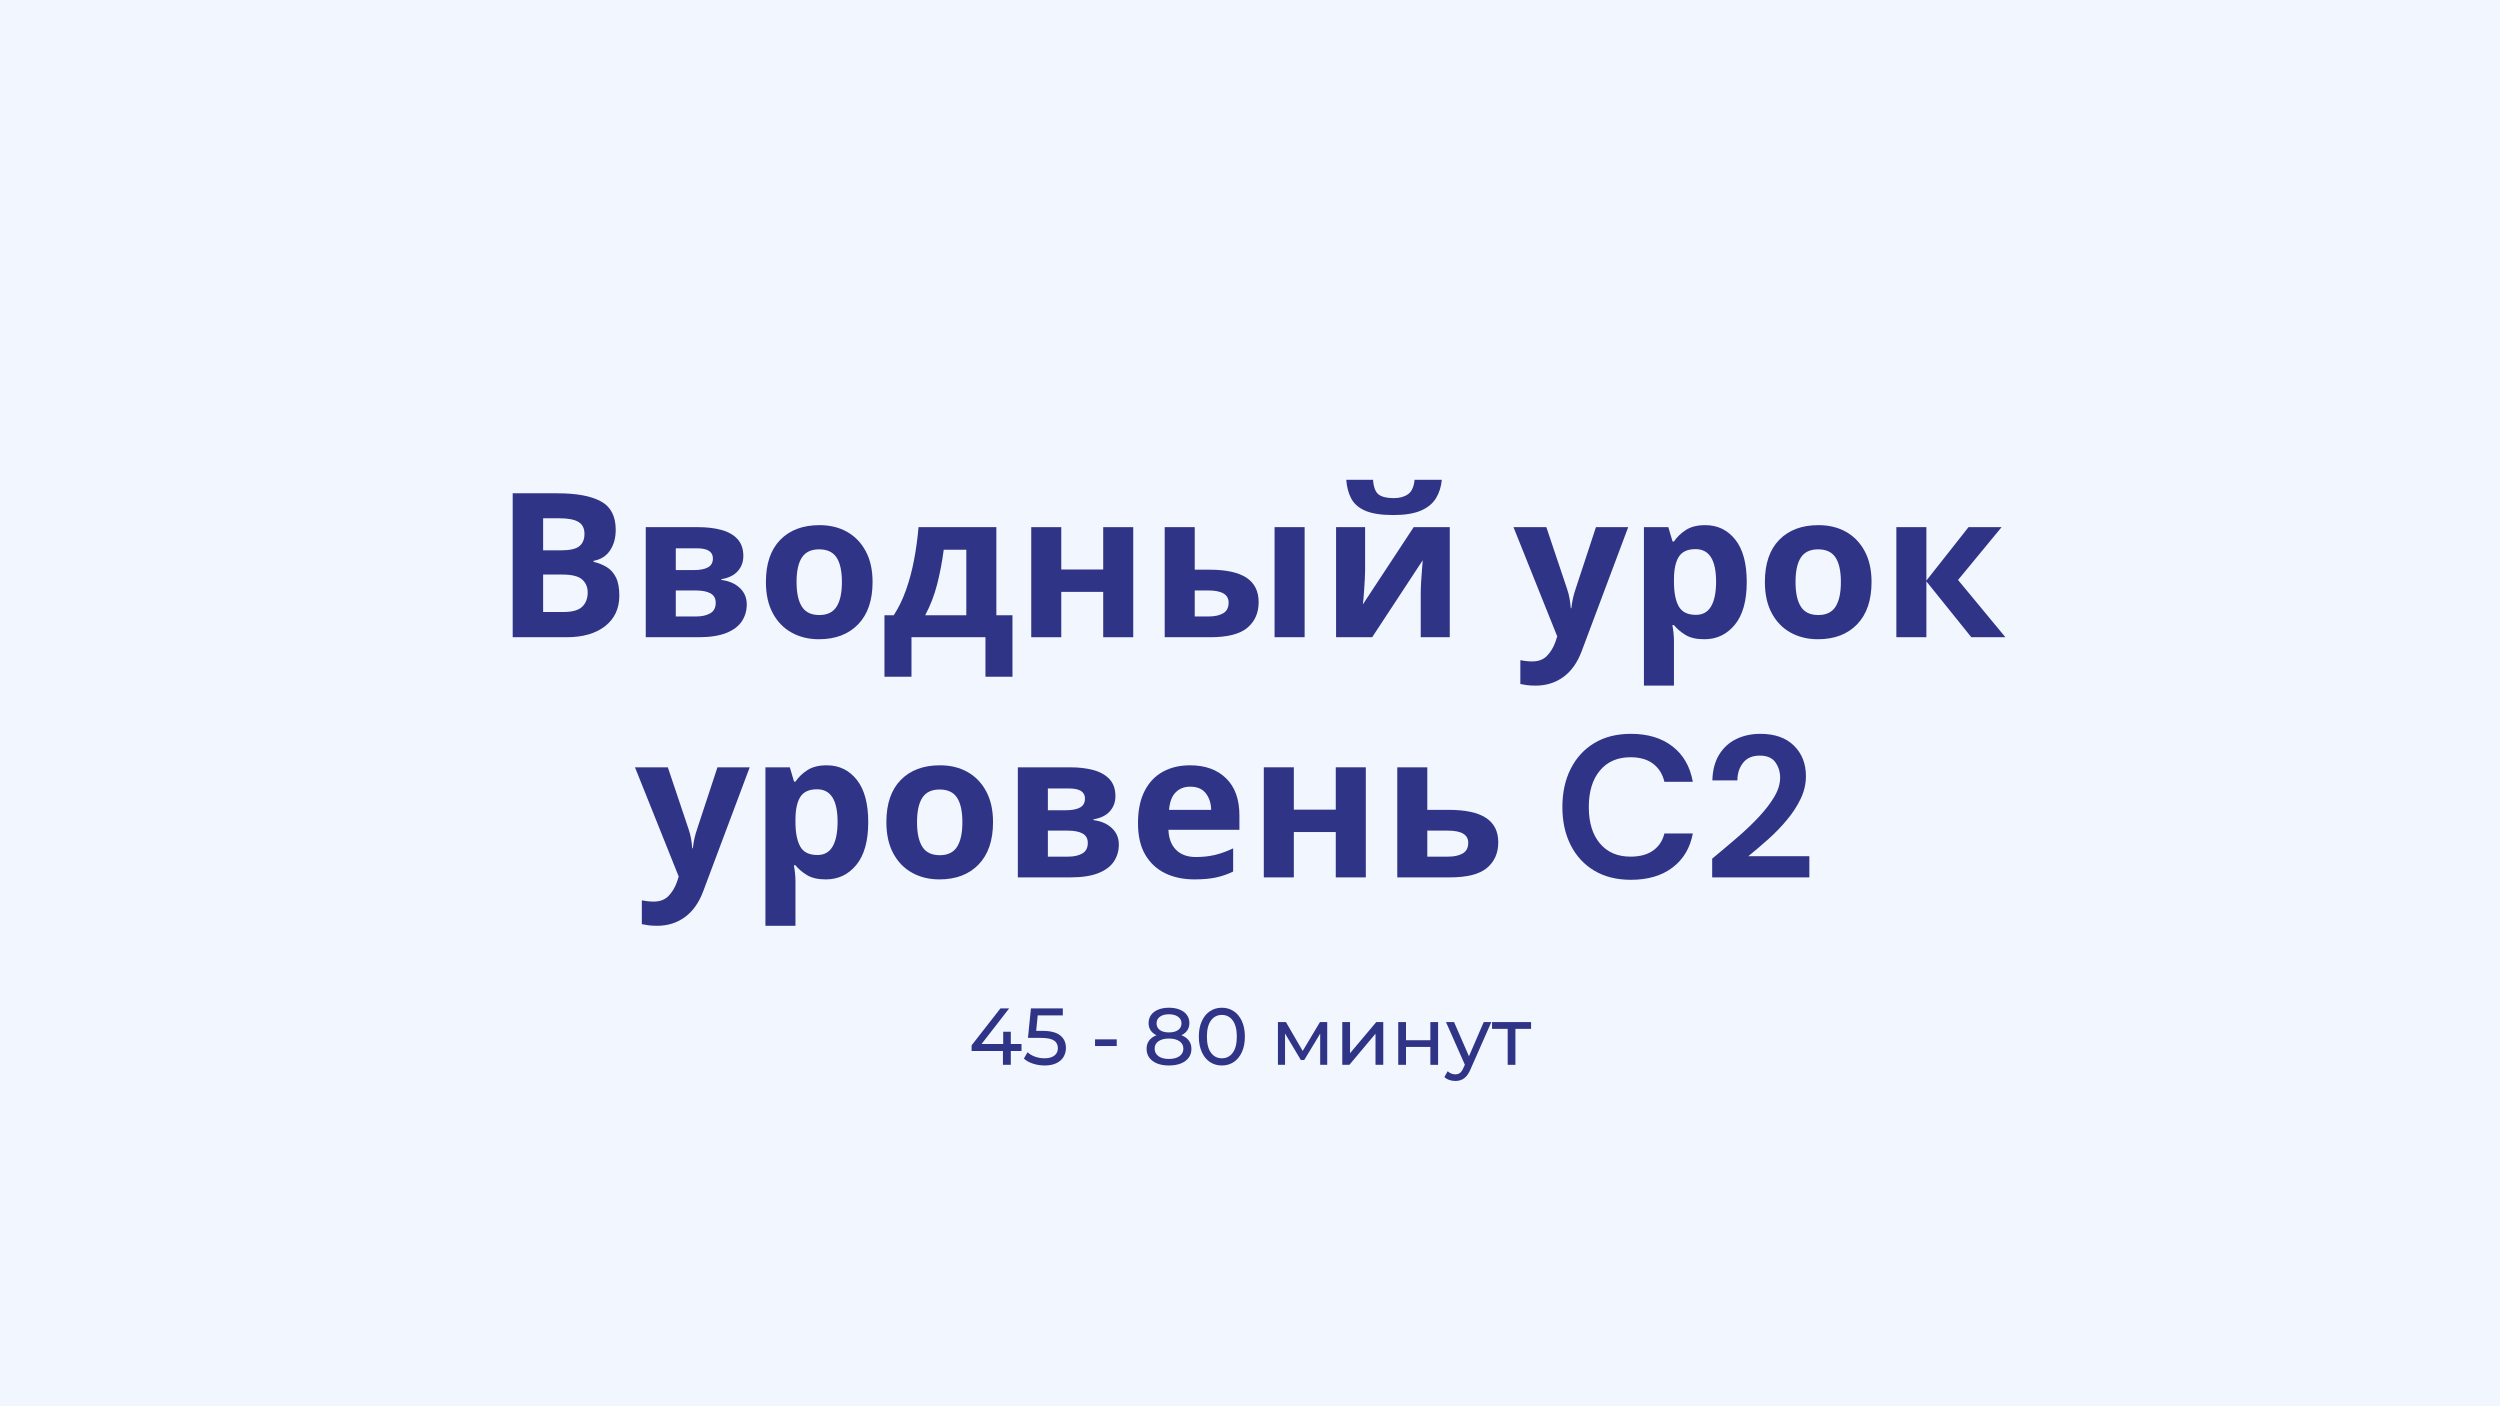 <?xml version="1.0" encoding="UTF-8"?> <svg xmlns="http://www.w3.org/2000/svg" xmlns:xlink="http://www.w3.org/1999/xlink" width="1440pt" height="810pt" viewBox="0 0 1440 810"> <defs> <g> <symbol overflow="visible" id="glyph0-0"> <path style="stroke:none;" d="M 10.922 0 L 10.922 -82.906 L 58.641 -82.906 L 58.641 0 Z M 16.844 -5.922 L 52.719 -5.922 L 52.719 -76.984 L 16.844 -76.984 Z M 16.844 -5.922 "></path> </symbol> <symbol overflow="visible" id="glyph0-1"> <path style="stroke:none;" d="M 10.453 -82.906 L 36.234 -82.906 C 47.223 -82.906 55.562 -81.359 61.25 -78.266 C 66.945 -75.172 69.797 -69.711 69.797 -61.891 C 69.797 -57.172 68.691 -53.188 66.484 -49.938 C 64.273 -46.688 61.117 -44.711 57.016 -44.016 L 57.016 -43.438 C 59.723 -42.812 62.219 -41.82 64.5 -40.469 C 66.789 -39.113 68.594 -37.117 69.906 -34.484 C 71.219 -31.859 71.875 -28.375 71.875 -24.031 C 71.875 -16.531 69.145 -10.648 63.688 -6.391 C 58.227 -2.129 50.816 0 41.453 0 L 10.453 0 Z M 27.984 -50.047 L 38.203 -50.047 C 43.316 -50.047 46.859 -50.836 48.828 -52.422 C 50.805 -54.016 51.797 -56.398 51.797 -59.578 C 51.797 -62.742 50.633 -65.023 48.312 -66.422 C 45.988 -67.816 42.312 -68.516 37.281 -68.516 L 27.984 -68.516 Z M 27.984 -36.109 L 27.984 -14.516 L 39.484 -14.516 C 44.742 -14.516 48.422 -15.539 50.516 -17.594 C 52.609 -19.645 53.656 -22.375 53.656 -25.781 C 53.656 -28.875 52.586 -31.367 50.453 -33.266 C 48.328 -35.16 44.477 -36.109 38.906 -36.109 Z M 27.984 -36.109 "></path> </symbol> <symbol overflow="visible" id="glyph0-2"> <path style="stroke:none;" d="M 65.266 -46.797 C 65.266 -43.391 64.195 -40.484 62.062 -38.078 C 59.938 -35.68 56.785 -34.133 52.609 -33.438 L 52.609 -32.984 C 57.016 -32.441 60.551 -30.91 63.219 -28.391 C 65.895 -25.879 67.234 -22.723 67.234 -18.922 C 67.234 -15.285 66.285 -12.035 64.391 -9.172 C 62.492 -6.305 59.492 -4.062 55.391 -2.438 C 51.285 -0.812 45.906 0 39.25 0 L 9.062 0 L 9.062 -63.406 L 39.25 -63.406 C 44.207 -63.406 48.641 -62.879 52.547 -61.828 C 56.453 -60.785 59.547 -59.047 61.828 -56.609 C 64.117 -54.172 65.266 -50.898 65.266 -46.797 Z M 47.734 -45.406 C 47.734 -49.281 44.672 -51.219 38.547 -51.219 L 26.359 -51.219 L 26.359 -38.672 L 36.578 -38.672 C 40.211 -38.672 42.977 -39.191 44.875 -40.234 C 46.781 -41.285 47.734 -43.008 47.734 -45.406 Z M 49.359 -19.859 C 49.359 -22.336 48.367 -24.133 46.391 -25.25 C 44.422 -26.375 41.535 -26.938 37.734 -26.938 L 26.359 -26.938 L 26.359 -11.953 L 38.094 -11.953 C 41.344 -11.953 44.031 -12.551 46.156 -13.75 C 48.289 -14.957 49.359 -16.992 49.359 -19.859 Z M 49.359 -19.859 "></path> </symbol> <symbol overflow="visible" id="glyph0-3"> <path style="stroke:none;" d="M 66.656 -31.812 C 66.656 -21.289 63.883 -13.164 58.344 -7.438 C 52.812 -1.707 45.285 1.156 35.766 1.156 C 29.879 1.156 24.633 -0.117 20.031 -2.672 C 15.426 -5.223 11.805 -8.957 9.172 -13.875 C 6.535 -18.789 5.219 -24.77 5.219 -31.812 C 5.219 -42.344 7.969 -50.43 13.469 -56.078 C 18.969 -61.734 26.516 -64.562 36.109 -64.562 C 42.078 -64.562 47.344 -63.285 51.906 -60.734 C 56.477 -58.18 60.078 -54.461 62.703 -49.578 C 65.336 -44.703 66.656 -38.781 66.656 -31.812 Z M 22.875 -31.812 C 22.875 -25.539 23.898 -20.801 25.953 -17.594 C 28.004 -14.383 31.352 -12.781 36 -12.781 C 40.562 -12.781 43.867 -14.383 45.922 -17.594 C 47.973 -20.801 49 -25.539 49 -31.812 C 49 -38.082 47.973 -42.785 45.922 -45.922 C 43.867 -49.055 40.52 -50.625 35.875 -50.625 C 31.312 -50.625 28.004 -49.055 25.953 -45.922 C 23.898 -42.785 22.875 -38.082 22.875 -31.812 Z M 22.875 -31.812 "></path> </symbol> <symbol overflow="visible" id="glyph0-4"> <path style="stroke:none;" d="M 66.078 -63.406 L 66.078 -12.656 L 75.359 -12.656 L 75.359 22.766 L 59.797 22.766 L 59.797 0 L 17.188 0 L 17.188 22.766 L 1.625 22.766 L 1.625 -12.656 L 6.969 -12.656 C 9.75 -16.914 12.109 -21.773 14.047 -27.234 C 15.984 -32.691 17.531 -38.492 18.688 -44.641 C 19.852 -50.797 20.707 -57.051 21.25 -63.406 Z M 48.766 -50.391 L 35.766 -50.391 C 34.836 -43.348 33.562 -36.672 31.938 -30.359 C 30.312 -24.055 28.023 -18.156 25.078 -12.656 L 48.766 -12.656 Z M 48.766 -50.391 "></path> </symbol> <symbol overflow="visible" id="glyph0-5"> <path style="stroke:none;" d="M 26.359 -63.406 L 26.359 -39.016 L 50.516 -39.016 L 50.516 -63.406 L 67.812 -63.406 L 67.812 0 L 50.516 0 L 50.516 -26.125 L 26.359 -26.125 L 26.359 0 L 9.062 0 L 9.062 -63.406 Z M 26.359 -63.406 "></path> </symbol> <symbol overflow="visible" id="glyph0-6"> <path style="stroke:none;" d="M 9.062 0 L 9.062 -63.406 L 26.359 -63.406 L 26.359 -38.906 L 34.719 -38.906 C 44.395 -38.906 51.555 -37.352 56.203 -34.25 C 60.848 -31.156 63.172 -26.473 63.172 -20.203 C 63.172 -14.016 61.004 -9.098 56.672 -5.453 C 52.336 -1.816 45.211 0 35.297 0 Z M 72.344 0 L 72.344 -63.406 L 89.656 -63.406 L 89.656 0 Z M 26.359 -11.953 L 34.375 -11.953 C 37.781 -11.953 40.547 -12.551 42.672 -13.75 C 44.805 -14.957 45.875 -17.031 45.875 -19.969 C 45.875 -24.613 41.961 -26.938 34.141 -26.938 L 26.359 -26.938 Z M 26.359 -11.953 "></path> </symbol> <symbol overflow="visible" id="glyph0-7"> <path style="stroke:none;" d="M 25.781 -63.406 L 25.781 -38.328 C 25.781 -37.004 25.723 -35.375 25.609 -33.438 C 25.492 -31.508 25.375 -29.535 25.25 -27.516 C 25.133 -25.504 25 -23.703 24.844 -22.109 C 24.695 -20.523 24.582 -19.461 24.5 -18.922 L 53.766 -63.406 L 74.547 -63.406 L 74.547 0 L 57.828 0 L 57.828 -25.312 C 57.828 -27.32 57.906 -29.602 58.062 -32.156 C 58.219 -34.719 58.391 -37.102 58.578 -39.312 C 58.773 -41.52 58.91 -43.203 58.984 -44.359 L 29.844 0 L 9.062 0 L 9.062 -63.406 Z M 69.969 -90.688 C 69.582 -86.664 68.457 -83.125 66.594 -80.062 C 64.738 -77.008 61.836 -74.629 57.891 -72.922 C 53.941 -71.223 48.641 -70.375 41.984 -70.375 C 35.172 -70.375 29.848 -71.188 26.016 -72.812 C 22.18 -74.438 19.453 -76.773 17.828 -79.828 C 16.203 -82.891 15.234 -86.508 14.922 -90.688 L 30.359 -90.688 C 30.672 -86.438 31.738 -83.613 33.562 -82.219 C 35.383 -80.82 38.305 -80.125 42.328 -80.125 C 45.66 -80.125 48.391 -80.879 50.516 -82.391 C 52.641 -83.898 53.895 -86.664 54.281 -90.688 Z M 69.969 -90.688 "></path> </symbol> <symbol overflow="visible" id="glyph0-8"> <path style="stroke:none;" d="M 0 -63.406 L 18.922 -63.406 L 30.891 -27.75 C 31.504 -25.969 31.969 -24.188 32.281 -22.406 C 32.594 -20.625 32.828 -18.727 32.984 -16.719 L 33.328 -16.719 C 33.555 -18.727 33.863 -20.625 34.25 -22.406 C 34.645 -24.188 35.148 -25.969 35.766 -27.75 L 47.5 -63.406 L 66.078 -63.406 L 39.25 8.125 C 36.77 14.707 33.242 19.645 28.672 22.938 C 24.109 26.227 18.812 27.875 12.781 27.875 C 10.758 27.875 9.051 27.773 7.656 27.578 C 6.27 27.391 5.035 27.176 3.953 26.938 L 3.953 13.234 C 4.723 13.391 5.727 13.547 6.969 13.703 C 8.207 13.859 9.484 13.938 10.797 13.938 C 14.43 13.938 17.297 12.832 19.391 10.625 C 21.484 8.414 23.07 5.766 24.156 2.672 L 25.203 -0.469 Z M 0 -63.406 "></path> </symbol> <symbol overflow="visible" id="glyph0-9"> <path style="stroke:none;" d="M 44.359 -64.562 C 51.484 -64.562 57.25 -61.789 61.656 -56.25 C 66.07 -50.719 68.281 -42.57 68.281 -31.812 C 68.281 -20.977 65.992 -12.773 61.422 -7.203 C 56.859 -1.629 51.016 1.156 43.891 1.156 C 39.328 1.156 35.691 0.328 32.984 -1.328 C 30.273 -2.992 28.066 -4.875 26.359 -6.969 L 25.438 -6.969 C 26.051 -3.719 26.359 -0.617 26.359 2.328 L 26.359 27.875 L 9.062 27.875 L 9.062 -63.406 L 23.109 -63.406 L 25.547 -55.156 L 26.359 -55.156 C 28.066 -57.707 30.352 -59.91 33.219 -61.766 C 36.082 -63.629 39.797 -64.562 44.359 -64.562 Z M 38.781 -50.75 C 34.289 -50.75 31.113 -49.332 29.25 -46.5 C 27.395 -43.676 26.43 -39.441 26.359 -33.797 L 26.359 -31.938 C 26.359 -25.82 27.266 -21.117 29.078 -17.828 C 30.898 -14.535 34.211 -12.891 39.016 -12.891 C 42.961 -12.891 45.883 -14.535 47.781 -17.828 C 49.676 -21.117 50.625 -25.859 50.625 -32.047 C 50.625 -44.516 46.676 -50.75 38.781 -50.75 Z M 38.781 -50.75 "></path> </symbol> <symbol overflow="visible" id="glyph0-10"> <path style="stroke:none;" d="M 50.625 -63.406 L 69.672 -63.406 L 44.594 -32.984 L 71.875 0 L 52.25 0 L 26.359 -32.172 L 26.359 0 L 9.062 0 L 9.062 -63.406 L 26.359 -63.406 L 26.359 -32.625 Z M 50.625 -63.406 "></path> </symbol> <symbol overflow="visible" id="glyph0-11"> <path style="stroke:none;" d="M 35.188 -64.562 C 43.938 -64.562 50.863 -62.062 55.969 -57.062 C 61.082 -52.07 63.641 -44.973 63.641 -35.766 L 63.641 -27.406 L 22.766 -27.406 C 22.922 -22.531 24.367 -18.695 27.109 -15.906 C 29.859 -13.125 33.672 -11.734 38.547 -11.734 C 42.578 -11.734 46.273 -12.141 49.641 -12.953 C 53.004 -13.766 56.469 -15.02 60.031 -16.719 L 60.031 -3.375 C 56.863 -1.82 53.578 -0.68 50.172 0.047 C 46.766 0.785 42.617 1.156 37.734 1.156 C 31.391 1.156 25.781 -0.02 20.906 -2.375 C 16.031 -4.738 12.195 -8.301 9.406 -13.062 C 6.613 -17.82 5.219 -23.879 5.219 -31.234 C 5.219 -38.586 6.477 -44.742 9 -49.703 C 11.52 -54.66 15.023 -58.375 19.516 -60.844 C 24.004 -63.32 29.227 -64.562 35.188 -64.562 Z M 35.297 -52.25 C 31.891 -52.25 29.102 -51.164 26.938 -49 C 24.77 -46.832 23.492 -43.469 23.109 -38.906 L 47.375 -38.906 C 47.301 -42.695 46.273 -45.867 44.297 -48.422 C 42.328 -50.973 39.328 -52.25 35.297 -52.25 Z M 35.297 -52.25 "></path> </symbol> <symbol overflow="visible" id="glyph0-12"> <path style="stroke:none;" d="M 26.359 -38.906 L 38.547 -38.906 C 48.305 -38.906 55.523 -37.352 60.203 -34.25 C 64.891 -31.156 67.234 -26.473 67.234 -20.203 C 67.234 -14.016 65.066 -9.098 60.734 -5.453 C 56.398 -1.816 49.238 0 39.25 0 L 9.062 0 L 9.062 -63.406 L 26.359 -63.406 Z M 49.938 -19.969 C 49.938 -24.613 46.023 -26.938 38.203 -26.938 L 26.359 -26.938 L 26.359 -11.953 L 38.438 -11.953 C 41.77 -11.953 44.52 -12.551 46.688 -13.75 C 48.852 -14.957 49.938 -17.031 49.938 -19.969 Z M 49.938 -19.969 "></path> </symbol> <symbol overflow="visible" id="glyph1-0"> <path style="stroke:none;" d="M 7.891 0 L 7.891 -81.281 L 54.469 -81.281 L 54.469 0 Z M 16.031 -6.625 L 46.328 -6.625 L 46.328 -74.672 L 16.031 -74.672 Z M 16.031 -6.625 "></path> </symbol> <symbol overflow="visible" id="glyph1-1"> <path style="stroke:none;" d=""></path> </symbol> <symbol overflow="visible" id="glyph1-2"> <path style="stroke:none;" d="M 44.703 1.391 C 36.504 1.391 29.461 -0.367 23.578 -3.891 C 17.691 -7.41 13.16 -12.328 9.984 -18.641 C 6.805 -24.953 5.219 -32.25 5.219 -40.531 C 5.219 -48.812 6.805 -56.125 9.984 -62.469 C 13.16 -68.82 17.691 -73.781 23.578 -77.344 C 29.461 -80.906 36.504 -82.688 44.703 -82.688 C 54.461 -82.688 62.457 -80.266 68.688 -75.422 C 74.914 -70.586 78.805 -63.797 80.359 -55.047 L 63.984 -55.047 C 62.973 -59.453 60.82 -62.91 57.531 -65.422 C 54.25 -67.941 49.895 -69.203 44.469 -69.203 C 36.969 -69.203 31.086 -66.645 26.828 -61.531 C 22.566 -56.426 20.438 -49.426 20.438 -40.531 C 20.438 -31.625 22.566 -24.633 26.828 -19.562 C 31.086 -14.488 36.969 -11.953 44.469 -11.953 C 49.895 -11.953 54.25 -13.133 57.531 -15.5 C 60.82 -17.863 62.973 -21.133 63.984 -25.312 L 80.359 -25.312 C 78.805 -16.957 74.914 -10.414 68.688 -5.688 C 62.457 -0.969 54.461 1.391 44.703 1.391 Z M 44.703 1.391 "></path> </symbol> <symbol overflow="visible" id="glyph1-3"> <path style="stroke:none;" d="M 5.922 0 L 5.922 -10.797 C 10.879 -14.898 15.695 -18.961 20.375 -22.984 C 25.062 -27.016 29.242 -31.004 32.922 -34.953 C 36.598 -38.898 39.539 -42.75 41.75 -46.5 C 43.957 -50.258 45.062 -53.922 45.062 -57.484 C 45.062 -60.805 44.148 -63.742 42.328 -66.297 C 40.504 -68.859 37.504 -70.141 33.328 -70.141 C 29.066 -70.141 25.852 -68.742 23.688 -65.953 C 21.52 -63.172 20.438 -59.805 20.438 -55.859 L 6.031 -55.859 C 6.188 -61.816 7.504 -66.789 9.984 -70.781 C 12.461 -74.77 15.754 -77.75 19.859 -79.719 C 23.961 -81.695 28.566 -82.688 33.672 -82.688 C 41.961 -82.688 48.41 -80.422 53.016 -75.891 C 57.617 -71.359 59.922 -65.492 59.922 -58.297 C 59.922 -53.805 58.895 -49.43 56.844 -45.172 C 54.789 -40.91 52.098 -36.805 48.766 -32.859 C 45.441 -28.91 41.844 -25.211 37.969 -21.766 C 34.102 -18.328 30.348 -15.133 26.703 -12.188 L 61.891 -12.188 L 61.891 0 Z M 5.922 0 "></path> </symbol> <symbol overflow="visible" id="glyph2-0"> <path style="stroke:none;" d="M 1.312 -22.953 L 17.938 -22.953 L 17.938 0 L 1.312 0 Z M 15.312 -2.297 L 15.312 -20.656 L 3.938 -20.656 L 3.938 -2.297 Z M 15.312 -2.297 "></path> </symbol> <symbol overflow="visible" id="glyph2-1"> <path style="stroke:none;" d=""></path> </symbol> <symbol overflow="visible" id="glyph3-0"> <path style="stroke:none;" d="M 1.859 -32.516 L 25.406 -32.516 L 25.406 0 L 1.859 0 Z M 21.688 -3.25 L 21.688 -29.266 L 5.578 -29.266 L 5.578 -3.25 Z M 21.688 -3.25 "></path> </symbol> <symbol overflow="visible" id="glyph3-1"> <path style="stroke:none;" d="M 30.516 -7.984 L 24.344 -7.984 L 24.344 0 L 19.828 0 L 19.828 -7.984 L 1.766 -7.984 L 1.766 -11.234 L 18.391 -32.516 L 23.406 -32.516 L 7.484 -11.984 L 19.969 -11.984 L 19.969 -19.047 L 24.344 -19.047 L 24.344 -11.984 L 30.516 -11.984 Z M 30.516 -7.984 "></path> </symbol> <symbol overflow="visible" id="glyph3-2"> <path style="stroke:none;" d="M 11.516 -19.562 C 16.16 -19.562 19.57 -18.688 21.75 -16.938 C 23.938 -15.188 25.031 -12.789 25.031 -9.75 C 25.031 -7.832 24.57 -6.109 23.656 -4.578 C 22.75 -3.047 21.375 -1.836 19.531 -0.953 C 17.688 -0.066 15.422 0.375 12.734 0.375 C 10.441 0.375 8.223 0.023 6.078 -0.672 C 3.941 -1.367 2.18 -2.336 0.797 -3.578 L 2.922 -7.25 C 4.035 -6.195 5.457 -5.352 7.188 -4.719 C 8.926 -4.082 10.758 -3.766 12.688 -3.766 C 15.125 -3.766 17.016 -4.281 18.359 -5.312 C 19.711 -6.352 20.391 -7.77 20.391 -9.562 C 20.391 -11.52 19.645 -13 18.156 -14 C 16.676 -15.008 14.141 -15.516 10.547 -15.516 L 3.156 -15.516 L 4.875 -32.516 L 23.234 -32.516 L 23.234 -28.469 L 8.781 -28.469 L 7.891 -19.562 Z M 11.516 -19.562 "></path> </symbol> <symbol overflow="visible" id="glyph3-3"> <path style="stroke:none;" d=""></path> </symbol> <symbol overflow="visible" id="glyph3-4"> <path style="stroke:none;" d="M 2.641 -14.672 L 15.141 -14.672 L 15.141 -10.828 L 2.641 -10.828 Z M 2.641 -14.672 "></path> </symbol> <symbol overflow="visible" id="glyph3-5"> <path style="stroke:none;" d="M 22.109 -17.047 C 23.973 -16.336 25.398 -15.316 26.391 -13.984 C 27.379 -12.648 27.875 -11.055 27.875 -9.203 C 27.875 -7.242 27.348 -5.547 26.297 -4.109 C 25.242 -2.672 23.738 -1.562 21.781 -0.781 C 19.832 -0.008 17.539 0.375 14.906 0.375 C 12.312 0.375 10.047 -0.008 8.109 -0.781 C 6.172 -1.562 4.676 -2.672 3.625 -4.109 C 2.57 -5.547 2.047 -7.242 2.047 -9.203 C 2.047 -11.055 2.531 -12.648 3.5 -13.984 C 4.477 -15.316 5.895 -16.336 7.75 -17.047 C 6.27 -17.754 5.141 -18.695 4.359 -19.875 C 3.586 -21.051 3.203 -22.445 3.203 -24.062 C 3.203 -25.852 3.688 -27.414 4.656 -28.75 C 5.633 -30.082 7.004 -31.102 8.766 -31.812 C 10.535 -32.531 12.582 -32.891 14.906 -32.891 C 17.258 -32.891 19.328 -32.531 21.109 -31.812 C 22.891 -31.102 24.266 -30.082 25.234 -28.75 C 26.211 -27.414 26.703 -25.852 26.703 -24.062 C 26.703 -22.477 26.305 -21.086 25.516 -19.891 C 24.734 -18.703 23.598 -17.754 22.109 -17.047 Z M 14.906 -29.125 C 12.707 -29.125 10.973 -28.648 9.703 -27.703 C 8.43 -26.766 7.797 -25.488 7.797 -23.875 C 7.797 -22.27 8.422 -21 9.672 -20.062 C 10.93 -19.133 12.676 -18.672 14.906 -18.672 C 17.164 -18.672 18.938 -19.133 20.219 -20.062 C 21.508 -21 22.156 -22.27 22.156 -23.875 C 22.156 -25.488 21.492 -26.766 20.172 -27.703 C 18.859 -28.648 17.102 -29.125 14.906 -29.125 Z M 14.906 -3.391 C 17.477 -3.391 19.508 -3.922 21 -4.984 C 22.488 -6.055 23.234 -7.508 23.234 -9.344 C 23.234 -11.133 22.488 -12.547 21 -13.578 C 19.508 -14.617 17.477 -15.141 14.906 -15.141 C 12.344 -15.141 10.332 -14.617 8.875 -13.578 C 7.414 -12.547 6.688 -11.133 6.688 -9.344 C 6.688 -7.508 7.414 -6.055 8.875 -4.984 C 10.332 -3.922 12.344 -3.391 14.906 -3.391 Z M 14.906 -3.391 "></path> </symbol> <symbol overflow="visible" id="glyph3-6"> <path style="stroke:none;" d="M 15.516 0.375 C 12.941 0.375 10.656 -0.281 8.656 -1.594 C 6.664 -2.914 5.098 -4.832 3.953 -7.344 C 2.805 -9.852 2.234 -12.828 2.234 -16.266 C 2.234 -19.703 2.805 -22.672 3.953 -25.172 C 5.098 -27.68 6.664 -29.594 8.656 -30.906 C 10.656 -32.227 12.941 -32.891 15.516 -32.891 C 18.055 -32.891 20.32 -32.227 22.312 -30.906 C 24.312 -29.594 25.883 -27.68 27.031 -25.172 C 28.176 -22.672 28.75 -19.703 28.75 -16.266 C 28.75 -12.828 28.176 -9.852 27.031 -7.344 C 25.883 -4.832 24.312 -2.914 22.312 -1.594 C 20.32 -0.281 18.055 0.375 15.516 0.375 Z M 15.516 -3.766 C 18.117 -3.766 20.203 -4.832 21.766 -6.969 C 23.328 -9.102 24.109 -12.203 24.109 -16.266 C 24.109 -20.316 23.328 -23.41 21.766 -25.547 C 20.203 -27.68 18.117 -28.75 15.516 -28.75 C 12.879 -28.75 10.781 -27.68 9.219 -25.547 C 7.656 -23.41 6.875 -20.316 6.875 -16.266 C 6.875 -12.203 7.656 -9.102 9.219 -6.969 C 10.781 -4.832 12.879 -3.766 15.516 -3.766 Z M 15.516 -3.766 "></path> </symbol> <symbol overflow="visible" id="glyph3-7"> <path style="stroke:none;" d="M 32.703 -24.625 L 32.703 0 L 28.656 0 L 28.656 -17.984 L 19.469 -2.781 L 17.516 -2.781 L 8.406 -18.031 L 8.406 0 L 4.312 0 L 4.312 -24.625 L 8.922 -24.625 L 18.578 -7.984 L 28.516 -24.625 Z M 32.703 -24.625 "></path> </symbol> <symbol overflow="visible" id="glyph3-8"> <path style="stroke:none;" d="M 4.312 -24.625 L 8.781 -24.625 L 8.781 -6.688 L 23.875 -24.625 L 27.922 -24.625 L 27.922 0 L 23.453 0 L 23.453 -17.938 L 8.406 0 L 4.312 0 Z M 4.312 -24.625 "></path> </symbol> <symbol overflow="visible" id="glyph3-9"> <path style="stroke:none;" d="M 4.312 -24.625 L 8.781 -24.625 L 8.781 -14.172 L 22.812 -14.172 L 22.812 -24.625 L 27.266 -24.625 L 27.266 0 L 22.812 0 L 22.812 -10.312 L 8.781 -10.312 L 8.781 0 L 4.312 0 Z M 4.312 -24.625 "></path> </symbol> <symbol overflow="visible" id="glyph3-10"> <path style="stroke:none;" d="M 26.297 -24.625 L 14.359 2.469 C 13.305 4.969 12.07 6.727 10.656 7.75 C 9.25 8.781 7.555 9.297 5.578 9.297 C 4.367 9.297 3.195 9.098 2.062 8.703 C 0.938 8.316 0.004 7.754 -0.734 7.016 L 1.156 3.672 C 2.426 4.879 3.898 5.484 5.578 5.484 C 6.66 5.484 7.566 5.195 8.297 4.625 C 9.023 4.051 9.68 3.066 10.266 1.672 L 11.062 -0.047 L 0.188 -24.625 L 4.828 -24.625 L 13.422 -4.922 L 21.922 -24.625 Z M 26.297 -24.625 "></path> </symbol> <symbol overflow="visible" id="glyph3-11"> <path style="stroke:none;" d="M 22.672 -20.719 L 13.656 -20.719 L 13.656 0 L 9.203 0 L 9.203 -20.719 L 0.188 -20.719 L 0.188 -24.625 L 22.672 -24.625 Z M 22.672 -20.719 "></path> </symbol> </g> </defs> <g id="surface1"> <rect x="0" y="0" width="1440" height="810" style="fill:rgb(100%,100%,100%);fill-opacity:1;stroke:none;"></rect> <rect x="0" y="0" width="1440" height="810" style="fill:rgb(100%,100%,100%);fill-opacity:1;stroke:none;"></rect> <rect x="0" y="0" width="1440" height="810" style="fill:rgb(100%,100%,100%);fill-opacity:1;stroke:none;"></rect> <path style=" stroke:none;fill-rule:nonzero;fill:rgb(94.51%,96.469%,100%);fill-opacity:1;" d="M 1559.277 814.234 L -100.191 814.234 C -107.293 814.234 -113.082 808.441 -113.082 801.336 L -113.082 -31.617 C -113.082 -38.723 -107.293 -44.516 -100.191 -44.516 L 1559.277 -44.516 C 1566.379 -44.516 1572.168 -38.723 1572.168 -31.617 L 1572.168 801.336 C 1572.168 808.441 1566.379 814.234 1559.277 814.234 Z M 1559.277 814.234 "></path> <g style="fill:rgb(18.43%,20.389%,52.939%);fill-opacity:1;"> <use xlink:href="#glyph0-1" x="284.86" y="367.044"></use> </g> <g style="fill:rgb(18.43%,20.389%,52.939%);fill-opacity:1;"> <use xlink:href="#glyph0-2" x="362.898" y="367.044"></use> </g> <g style="fill:rgb(18.43%,20.389%,52.939%);fill-opacity:1;"> <use xlink:href="#glyph0-3" x="435.942" y="367.044"></use> </g> <g style="fill:rgb(18.43%,20.389%,52.939%);fill-opacity:1;"> <use xlink:href="#glyph0-4" x="507.824" y="367.044"></use> </g> <g style="fill:rgb(18.43%,20.389%,52.939%);fill-opacity:1;"> <use xlink:href="#glyph0-5" x="584.933" y="367.044"></use> </g> <g style="fill:rgb(18.43%,20.389%,52.939%);fill-opacity:1;"> <use xlink:href="#glyph0-6" x="661.809" y="367.044"></use> </g> <g style="fill:rgb(18.43%,20.389%,52.939%);fill-opacity:1;"> <use xlink:href="#glyph0-7" x="760.517" y="367.044"></use> </g> <g style="fill:rgb(18.43%,20.389%,52.939%);fill-opacity:1;"> <use xlink:href="#glyph1-1" x="844.129" y="367.044"></use> </g> <g style="fill:rgb(18.43%,20.389%,52.939%);fill-opacity:1;"> <use xlink:href="#glyph0-8" x="871.767" y="367.044"></use> </g> <g style="fill:rgb(18.43%,20.389%,52.939%);fill-opacity:1;"> <use xlink:href="#glyph0-9" x="937.843" y="367.044"></use> </g> <g style="fill:rgb(18.43%,20.389%,52.939%);fill-opacity:1;"> <use xlink:href="#glyph0-3" x="1011.352" y="367.044"></use> </g> <g style="fill:rgb(18.43%,20.389%,52.939%);fill-opacity:1;"> <use xlink:href="#glyph0-10" x="1083.235" y="367.044"></use> </g> <g style="fill:rgb(18.43%,20.389%,52.939%);fill-opacity:1;"> <use xlink:href="#glyph0-8" x="365.747" y="505.378"></use> </g> <g style="fill:rgb(18.43%,20.389%,52.939%);fill-opacity:1;"> <use xlink:href="#glyph0-9" x="431.824" y="505.378"></use> </g> <g style="fill:rgb(18.43%,20.389%,52.939%);fill-opacity:1;"> <use xlink:href="#glyph0-3" x="505.332" y="505.378"></use> </g> <g style="fill:rgb(18.43%,20.389%,52.939%);fill-opacity:1;"> <use xlink:href="#glyph0-2" x="577.215" y="505.378"></use> </g> <g style="fill:rgb(18.43%,20.389%,52.939%);fill-opacity:1;"> <use xlink:href="#glyph0-11" x="650.259" y="505.378"></use> </g> <g style="fill:rgb(18.43%,20.389%,52.939%);fill-opacity:1;"> <use xlink:href="#glyph0-5" x="718.89" y="505.378"></use> </g> <g style="fill:rgb(18.43%,20.389%,52.939%);fill-opacity:1;"> <use xlink:href="#glyph0-12" x="795.766" y="505.378"></use> </g> <g style="fill:rgb(18.43%,20.389%,52.939%);fill-opacity:1;"> <use xlink:href="#glyph1-1" x="867.068" y="505.378"></use> </g> <g style="fill:rgb(18.43%,20.389%,52.939%);fill-opacity:1;"> <use xlink:href="#glyph1-2" x="894.707" y="505.378"></use> </g> <g style="fill:rgb(18.43%,20.389%,52.939%);fill-opacity:1;"> <use xlink:href="#glyph1-3" x="980.292" y="505.378"></use> </g> <g style="fill:rgb(18.43%,20.389%,52.939%);fill-opacity:1;"> <use xlink:href="#glyph1-1" x="1046.595" y="505.378"></use> </g> <g style="fill:rgb(18.43%,20.389%,52.939%);fill-opacity:1;"> <use xlink:href="#glyph2-1" x="719.989" y="216.98"></use> </g> <g style="fill:rgb(18.43%,20.389%,52.939%);fill-opacity:1;"> <use xlink:href="#glyph3-1" x="557.874" y="613.344"></use> </g> <g style="fill:rgb(18.43%,20.389%,52.939%);fill-opacity:1;"> <use xlink:href="#glyph3-2" x="588.947" y="613.344"></use> </g> <g style="fill:rgb(18.43%,20.389%,52.939%);fill-opacity:1;"> <use xlink:href="#glyph3-3" x="615.608" y="613.344"></use> </g> <g style="fill:rgb(18.43%,20.389%,52.939%);fill-opacity:1;"> <use xlink:href="#glyph3-4" x="628.102" y="613.344"></use> </g> <g style="fill:rgb(18.43%,20.389%,52.939%);fill-opacity:1;"> <use xlink:href="#glyph3-3" x="645.892" y="613.344"></use> </g> <g style="fill:rgb(18.43%,20.389%,52.939%);fill-opacity:1;"> <use xlink:href="#glyph3-5" x="658.386" y="613.344"></use> </g> <g style="fill:rgb(18.43%,20.389%,52.939%);fill-opacity:1;"> <use xlink:href="#glyph3-6" x="688.299" y="613.344"></use> </g> <g style="fill:rgb(18.43%,20.389%,52.939%);fill-opacity:1;"> <use xlink:href="#glyph3-3" x="719.279" y="613.344"></use> </g> <g style="fill:rgb(18.43%,20.389%,52.939%);fill-opacity:1;"> <use xlink:href="#glyph3-7" x="731.774" y="613.344"></use> </g> <g style="fill:rgb(18.43%,20.389%,52.939%);fill-opacity:1;"> <use xlink:href="#glyph3-8" x="768.839" y="613.344"></use> </g> <g style="fill:rgb(18.43%,20.389%,52.939%);fill-opacity:1;"> <use xlink:href="#glyph3-9" x="801.074" y="613.344"></use> </g> <g style="fill:rgb(18.43%,20.389%,52.939%);fill-opacity:1;"> <use xlink:href="#glyph3-10" x="832.704" y="613.344"></use> </g> <g style="fill:rgb(18.43%,20.389%,52.939%);fill-opacity:1;"> <use xlink:href="#glyph3-11" x="859.226" y="613.344"></use> </g> </g> </svg> 